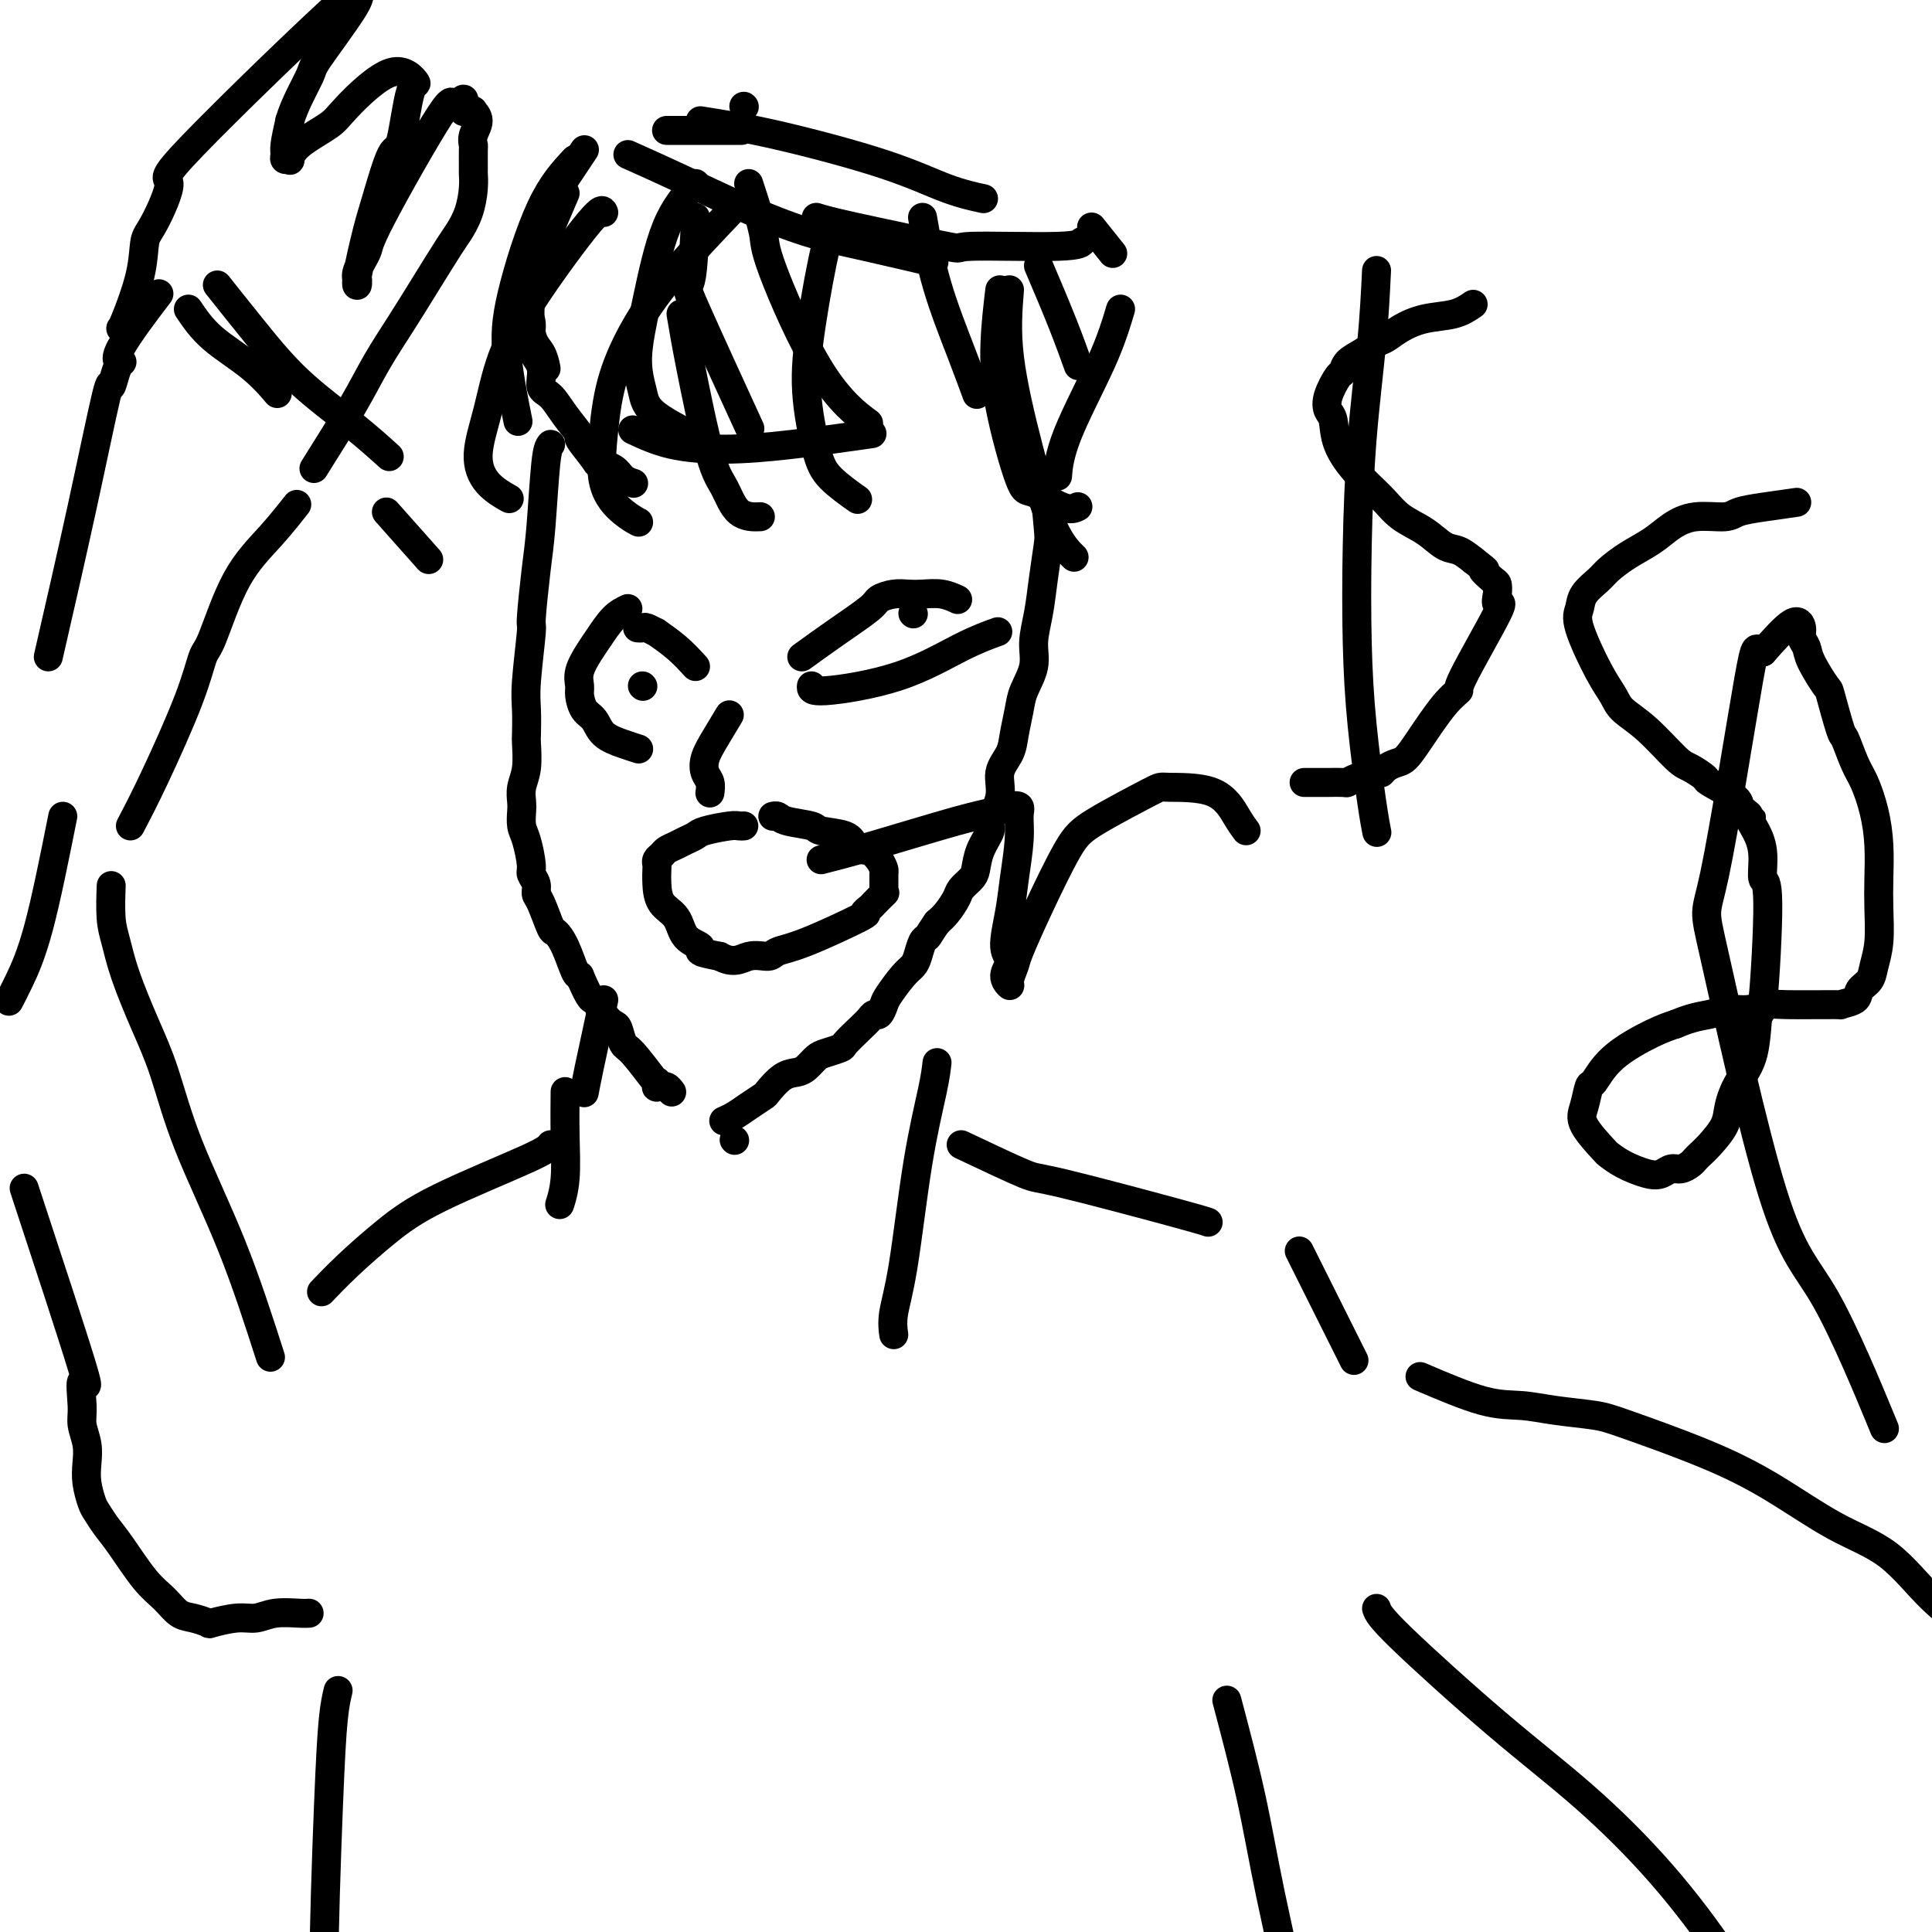 <svg viewBox='0 0 400 400' version='1.1' xmlns='http://www.w3.org/2000/svg' xmlns:xlink='http://www.w3.org/1999/xlink'><g fill='none' stroke='#000000' stroke-width='6' stroke-linecap='round' stroke-linejoin='round'><path d='M114,92c-0.331,0.412 -0.662,0.823 -1,4c-0.338,3.177 -0.683,9.119 -1,13c-0.317,3.881 -0.607,5.702 -1,9c-0.393,3.298 -0.890,8.075 -1,10c-0.110,1.925 0.166,0.999 0,3c-0.166,2.001 -0.776,6.930 -1,10c-0.224,3.070 -0.064,4.281 0,6c0.064,1.719 0.031,3.945 0,5c-0.031,1.055 -0.061,0.939 0,2c0.061,1.061 0.212,3.299 0,5c-0.212,1.701 -0.786,2.865 -1,4c-0.214,1.135 -0.067,2.241 0,3c0.067,0.759 0.055,1.172 0,2c-0.055,0.828 -0.155,2.070 0,3c0.155,0.930 0.563,1.548 1,3c0.437,1.452 0.904,3.736 1,5c0.096,1.264 -0.177,1.506 0,2c0.177,0.494 0.806,1.241 1,2c0.194,0.759 -0.047,1.530 0,2c0.047,0.470 0.384,0.637 1,2c0.616,1.363 1.513,3.920 2,5c0.487,1.080 0.563,0.681 1,1c0.437,0.319 1.233,1.355 2,3c0.767,1.645 1.505,3.899 2,5c0.495,1.101 0.748,1.051 1,1'/><path d='M120,202c2.444,5.778 2.552,4.722 3,5c0.448,0.278 1.234,1.892 2,3c0.766,1.108 1.512,1.712 2,2c0.488,0.288 0.719,0.259 1,1c0.281,0.741 0.611,2.250 1,3c0.389,0.750 0.837,0.741 2,2c1.163,1.259 3.043,3.787 4,5c0.957,1.213 0.993,1.109 1,1c0.007,-0.109 -0.013,-0.225 0,0c0.013,0.225 0.059,0.791 0,1c-0.059,0.209 -0.222,0.060 0,0c0.222,-0.060 0.830,-0.030 1,0c0.170,0.030 -0.098,0.061 0,0c0.098,-0.061 0.562,-0.212 1,0c0.438,0.212 0.849,0.788 1,1c0.151,0.212 0.043,0.061 0,0c-0.043,-0.061 -0.022,-0.030 0,0'/><path d='M216,98c0.398,4.362 0.796,8.725 1,11c0.204,2.275 0.214,2.463 0,4c-0.214,1.537 -0.653,4.424 -1,7c-0.347,2.576 -0.604,4.841 -1,7c-0.396,2.159 -0.933,4.212 -1,6c-0.067,1.788 0.334,3.310 0,5c-0.334,1.690 -1.404,3.546 -2,5c-0.596,1.454 -0.718,2.505 -1,4c-0.282,1.495 -0.725,3.434 -1,5c-0.275,1.566 -0.384,2.760 -1,4c-0.616,1.240 -1.741,2.526 -2,4c-0.259,1.474 0.348,3.137 0,5c-0.348,1.863 -1.650,3.927 -2,5c-0.350,1.073 0.253,1.155 0,2c-0.253,0.845 -1.362,2.452 -2,4c-0.638,1.548 -0.804,3.037 -1,4c-0.196,0.963 -0.423,1.399 -1,2c-0.577,0.601 -1.505,1.367 -2,2c-0.495,0.633 -0.556,1.132 -1,2c-0.444,0.868 -1.270,2.105 -2,3c-0.730,0.895 -1.365,1.447 -2,2'/><path d='M194,191c-1.643,2.362 -1.751,2.766 -2,3c-0.249,0.234 -0.637,0.297 -1,1c-0.363,0.703 -0.699,2.047 -1,3c-0.301,0.953 -0.567,1.517 -1,2c-0.433,0.483 -1.033,0.885 -2,2c-0.967,1.115 -2.300,2.942 -3,4c-0.700,1.058 -0.767,1.346 -1,2c-0.233,0.654 -0.634,1.674 -1,2c-0.366,0.326 -0.698,-0.043 -1,0c-0.302,0.043 -0.574,0.498 -1,1c-0.426,0.502 -1.006,1.051 -2,2c-0.994,0.949 -2.402,2.299 -3,3c-0.598,0.701 -0.386,0.752 -1,1c-0.614,0.248 -2.054,0.694 -3,1c-0.946,0.306 -1.399,0.471 -2,1c-0.601,0.529 -1.350,1.422 -2,2c-0.650,0.578 -1.202,0.840 -2,1c-0.798,0.160 -1.841,0.217 -3,1c-1.159,0.783 -2.433,2.290 -3,3c-0.567,0.710 -0.425,0.621 -1,1c-0.575,0.379 -1.865,1.225 -3,2c-1.135,0.775 -2.113,1.478 -3,2c-0.887,0.522 -1.682,0.863 -2,1c-0.318,0.137 -0.159,0.068 0,0'/><path d='M154,171c-0.335,0.024 -0.670,0.048 -1,0c-0.330,-0.048 -0.654,-0.168 -2,0c-1.346,0.168 -3.712,0.622 -5,1c-1.288,0.378 -1.497,0.679 -2,1c-0.503,0.321 -1.301,0.663 -2,1c-0.699,0.337 -1.297,0.668 -2,1c-0.703,0.332 -1.509,0.665 -2,1c-0.491,0.335 -0.668,0.672 -1,1c-0.332,0.328 -0.820,0.647 -1,1c-0.180,0.353 -0.052,0.740 0,1c0.052,0.260 0.029,0.395 0,1c-0.029,0.605 -0.062,1.682 0,3c0.062,1.318 0.220,2.878 1,4c0.780,1.122 2.181,1.806 3,3c0.819,1.194 1.054,2.897 2,4c0.946,1.103 2.601,1.605 3,2c0.399,0.395 -0.457,0.684 0,1c0.457,0.316 2.229,0.658 4,1'/><path d='M149,198c2.992,1.689 4.471,0.410 6,0c1.529,-0.410 3.109,0.049 4,0c0.891,-0.049 1.093,-0.605 2,-1c0.907,-0.395 2.518,-0.629 6,-2c3.482,-1.371 8.835,-3.877 11,-5c2.165,-1.123 1.140,-0.861 1,-1c-0.140,-0.139 0.603,-0.679 1,-1c0.397,-0.321 0.446,-0.422 1,-1c0.554,-0.578 1.613,-1.632 2,-2c0.387,-0.368 0.102,-0.052 0,0c-0.102,0.052 -0.020,-0.162 0,-1c0.020,-0.838 -0.021,-2.301 0,-3c0.021,-0.699 0.104,-0.634 0,-1c-0.104,-0.366 -0.395,-1.163 -1,-2c-0.605,-0.837 -1.525,-1.716 -2,-2c-0.475,-0.284 -0.505,0.026 -1,0c-0.495,-0.026 -1.456,-0.388 -2,-1c-0.544,-0.612 -0.670,-1.474 -2,-2c-1.330,-0.526 -3.863,-0.715 -5,-1c-1.137,-0.285 -0.879,-0.665 -2,-1c-1.121,-0.335 -3.620,-0.626 -5,-1c-1.380,-0.374 -1.641,-0.831 -2,-1c-0.359,-0.169 -0.817,-0.048 -1,0c-0.183,0.048 -0.092,0.024 0,0'/><path d='M166,136c2.207,-1.600 4.415,-3.199 7,-5c2.585,-1.801 5.548,-3.803 7,-5c1.452,-1.197 1.392,-1.590 2,-2c0.608,-0.410 1.883,-0.838 3,-1c1.117,-0.162 2.076,-0.057 3,0c0.924,0.057 1.815,0.067 3,0c1.185,-0.067 2.665,-0.210 4,0c1.335,0.210 2.524,0.774 3,1c0.476,0.226 0.238,0.113 0,0'/><path d='M144,138c-1.223,-1.343 -2.446,-2.685 -4,-4c-1.554,-1.315 -3.439,-2.601 -4,-3c-0.561,-0.399 0.203,0.089 0,0c-0.203,-0.089 -1.374,-0.756 -2,-1c-0.626,-0.244 -0.707,-0.066 -1,0c-0.293,0.066 -0.798,0.019 -1,0c-0.202,-0.019 -0.101,-0.009 0,0'/><path d='M151,148c-1.050,1.739 -2.099,3.479 -3,5c-0.901,1.521 -1.653,2.825 -2,4c-0.347,1.175 -0.289,2.222 0,3c0.289,0.778 0.809,1.286 1,2c0.191,0.714 0.055,1.632 0,2c-0.055,0.368 -0.027,0.184 0,0'/><path d='M121,31c-2.249,3.373 -4.497,6.745 -6,9c-1.503,2.255 -2.260,3.392 -3,5c-0.740,1.608 -1.462,3.688 -2,5c-0.538,1.312 -0.892,1.856 -1,3c-0.108,1.144 0.032,2.889 0,5c-0.032,2.111 -0.234,4.590 0,6c0.234,1.410 0.905,1.752 1,3c0.095,1.248 -0.387,3.403 0,5c0.387,1.597 1.643,2.635 2,4c0.357,1.365 -0.184,3.055 0,4c0.184,0.945 1.094,1.143 2,2c0.906,0.857 1.809,2.373 3,4c1.191,1.627 2.669,3.366 3,4c0.331,0.634 -0.484,0.162 0,1c0.484,0.838 2.267,2.985 3,4c0.733,1.015 0.418,0.899 1,1c0.582,0.101 2.063,0.419 3,1c0.937,0.581 1.329,1.426 2,2c0.671,0.574 1.620,0.878 2,1c0.380,0.122 0.190,0.061 0,0'/><path d='M144,38c-2.150,2.420 -4.301,4.841 -6,9c-1.699,4.159 -2.948,10.057 -4,15c-1.052,4.943 -1.909,8.929 -2,12c-0.091,3.071 0.584,5.225 1,7c0.416,1.775 0.574,3.170 3,5c2.426,1.830 7.122,4.094 9,5c1.878,0.906 0.939,0.453 0,0'/><path d='M173,47c-0.548,0.217 -1.097,0.433 -2,4c-0.903,3.567 -2.161,10.483 -3,16c-0.839,5.517 -1.261,9.633 -1,14c0.261,4.367 1.204,8.985 2,12c0.796,3.015 1.445,4.427 3,6c1.555,1.573 4.016,3.307 5,4c0.984,0.693 0.492,0.347 0,0'/><path d='M207,60c-0.428,3.614 -0.855,7.228 -1,11c-0.145,3.772 -0.007,7.700 1,13c1.007,5.300 2.883,11.970 4,15c1.117,3.030 1.475,2.420 3,3c1.525,0.580 4.218,2.348 6,3c1.782,0.652 2.652,0.186 3,0c0.348,-0.186 0.174,-0.093 0,0'/><path d='M215,55c1.778,4.178 3.556,8.356 5,12c1.444,3.644 2.556,6.756 3,8c0.444,1.244 0.222,0.622 0,0'/><path d='M232,64c-0.958,3.190 -1.917,6.381 -4,11c-2.083,4.619 -5.292,10.667 -7,15c-1.708,4.333 -1.917,6.952 -2,8c-0.083,1.048 -0.042,0.524 0,0'/><path d='M125,44c-0.215,-0.532 -0.430,-1.064 -3,2c-2.570,3.064 -7.494,9.723 -11,15c-3.506,5.277 -5.594,9.173 -7,13c-1.406,3.827 -2.131,7.586 -3,11c-0.869,3.414 -1.882,6.482 -2,9c-0.118,2.518 0.661,4.486 2,6c1.339,1.514 3.240,2.576 4,3c0.760,0.424 0.380,0.212 0,0'/><path d='M117,40c-1.901,4.413 -3.802,8.826 -5,12c-1.198,3.174 -1.694,5.110 -2,8c-0.306,2.890 -0.422,6.733 0,9c0.422,2.267 1.383,2.956 2,4c0.617,1.044 0.891,2.441 1,3c0.109,0.559 0.055,0.279 0,0'/><path d='M119,33c-2.325,2.486 -4.651,4.973 -7,10c-2.349,5.027 -4.722,12.595 -6,18c-1.278,5.405 -1.459,8.648 -1,13c0.459,4.352 1.560,9.815 2,12c0.440,2.185 0.220,1.093 0,0'/><path d='M154,22c0.000,0.000 0.100,0.100 0.1,0.1'/><path d='M130,32c3.502,1.568 7.003,3.135 11,5c3.997,1.865 8.488,4.027 13,6c4.512,1.973 9.044,3.756 13,5c3.956,1.244 7.334,1.950 12,3c4.666,1.050 10.619,2.443 13,3c2.381,0.557 1.191,0.279 0,0'/><path d='M169,45c1.246,0.390 2.491,0.780 8,2c5.509,1.220 15.280,3.269 19,4c3.720,0.731 1.389,0.144 5,0c3.611,-0.144 13.165,0.153 18,0c4.835,-0.153 4.953,-0.758 5,-1c0.047,-0.242 0.024,-0.121 0,0'/><path d='M145,25c4.609,0.724 9.219,1.448 16,3c6.781,1.552 15.735,3.931 22,6c6.265,2.069 9.841,3.826 13,5c3.159,1.174 5.903,1.764 7,2c1.097,0.236 0.549,0.118 0,0'/><path d='M138,27c3.133,0.000 6.267,0.000 9,0c2.733,0.000 5.067,0.000 6,0c0.933,-0.000 0.467,0.000 0,0'/><path d='M226,47c1.667,2.083 3.333,4.167 4,5c0.667,0.833 0.333,0.417 0,0'/><path d='M131,89c2.440,1.140 4.880,2.281 8,3c3.120,0.719 6.919,1.018 11,1c4.081,-0.018 8.445,-0.351 14,-1c5.555,-0.649 12.301,-1.614 15,-2c2.699,-0.386 1.349,-0.193 0,0'/><path d='M141,65c0.468,2.785 0.935,5.569 2,11c1.065,5.431 2.727,13.508 4,18c1.273,4.492 2.156,5.400 3,7c0.844,1.600 1.650,3.892 3,5c1.350,1.108 3.243,1.031 4,1c0.757,-0.031 0.379,-0.015 0,0'/><path d='M155,38c1.273,3.877 2.545,7.754 3,10c0.455,2.246 0.091,2.860 2,8c1.909,5.140 6.091,14.807 10,21c3.909,6.193 7.545,8.912 9,10c1.455,1.088 0.727,0.544 0,0'/><path d='M191,45c0.792,4.571 1.583,9.143 3,14c1.417,4.857 3.458,10.000 5,14c1.542,4.000 2.583,6.857 3,8c0.417,1.143 0.208,0.571 0,0'/><path d='M209,60c-0.333,4.203 -0.667,8.405 0,14c0.667,5.595 2.333,12.582 4,19c1.667,6.418 3.333,12.266 5,16c1.667,3.734 3.333,5.352 4,6c0.667,0.648 0.333,0.324 0,0'/><path d='M152,43c-4.303,4.514 -8.606,9.028 -12,13c-3.394,3.972 -5.878,7.403 -8,11c-2.122,3.597 -3.882,7.360 -5,11c-1.118,3.640 -1.595,7.158 -2,11c-0.405,3.842 -0.737,8.009 0,11c0.737,2.991 2.545,4.805 4,6c1.455,1.195 2.559,1.770 3,2c0.441,0.230 0.221,0.115 0,0'/><path d='M144,45c-0.238,5.470 -0.476,10.940 -1,13c-0.524,2.060 -1.333,0.708 1,6c2.333,5.292 7.810,17.226 10,22c2.190,4.774 1.095,2.387 0,0'/><path d='M152,236c0.000,0.000 0.100,0.100 0.1,0.1'/><path d='M125,207c-1.156,5.356 -2.311,10.711 -3,14c-0.689,3.289 -0.911,4.511 -1,5c-0.089,0.489 -0.044,0.244 0,0'/><path d='M194,220c-0.158,1.402 -0.315,2.803 -1,6c-0.685,3.197 -1.896,8.188 -3,15c-1.104,6.812 -2.100,15.444 -3,21c-0.900,5.556 -1.704,8.034 -2,10c-0.296,1.966 -0.085,3.419 0,4c0.085,0.581 0.042,0.291 0,0'/><path d='M117,226c-0.030,2.935 -0.060,5.869 0,9c0.060,3.131 0.208,6.458 0,9c-0.208,2.542 -0.774,4.298 -1,5c-0.226,0.702 -0.113,0.351 0,0'/><path d='M114,237c-0.354,0.528 -0.709,1.056 -5,3c-4.291,1.944 -12.520,5.303 -18,8c-5.480,2.697 -8.211,4.733 -11,7c-2.789,2.267 -5.635,4.764 -8,7c-2.365,2.236 -4.247,4.210 -5,5c-0.753,0.790 -0.376,0.395 0,0'/><path d='M199,237c5.230,2.475 10.459,4.951 13,6c2.541,1.049 2.392,0.673 8,2c5.608,1.327 16.971,4.357 23,6c6.029,1.643 6.722,1.898 7,2c0.278,0.102 0.139,0.051 0,0'/><path d='M269,259c2.511,5.022 5.022,10.044 7,14c1.978,3.956 3.422,6.844 4,8c0.578,1.156 0.289,0.578 0,0'/><path d='M56,281c-2.489,-7.735 -4.978,-15.470 -8,-23c-3.022,-7.530 -6.578,-14.856 -9,-21c-2.422,-6.144 -3.710,-11.105 -5,-15c-1.290,-3.895 -2.580,-6.722 -4,-10c-1.420,-3.278 -2.969,-7.005 -4,-10c-1.031,-2.995 -1.544,-5.256 -2,-7c-0.456,-1.744 -0.853,-2.969 -1,-5c-0.147,-2.031 -0.042,-4.866 0,-6c0.042,-1.134 0.021,-0.567 0,0'/><path d='M70,350c-0.344,1.453 -0.688,2.906 -1,6c-0.312,3.094 -0.590,7.828 -1,18c-0.410,10.172 -0.950,25.783 -1,37c-0.050,11.217 0.390,18.042 1,26c0.610,7.958 1.390,17.051 2,25c0.610,7.949 1.049,14.756 2,22c0.951,7.244 2.415,14.927 3,18c0.585,3.073 0.293,1.537 0,0'/><path d='M5,246c5.074,15.424 10.148,30.849 12,37c1.852,6.151 0.482,3.030 0,3c-0.482,-0.030 -0.078,3.033 0,5c0.078,1.967 -0.172,2.838 0,4c0.172,1.162 0.766,2.614 1,4c0.234,1.386 0.107,2.706 0,4c-0.107,1.294 -0.193,2.562 0,4c0.193,1.438 0.666,3.046 1,4c0.334,0.954 0.529,1.255 1,2c0.471,0.745 1.217,1.933 2,3c0.783,1.067 1.601,2.012 3,4c1.399,1.988 3.377,5.020 5,7c1.623,1.980 2.890,2.910 4,4c1.110,1.090 2.064,2.341 3,3c0.936,0.659 1.853,0.728 3,1c1.147,0.272 2.524,0.749 3,1c0.476,0.251 0.049,0.278 1,0c0.951,-0.278 3.278,-0.859 5,-1c1.722,-0.141 2.840,0.158 4,0c1.160,-0.158 2.362,-0.774 4,-1c1.638,-0.226 3.710,-0.061 5,0c1.290,0.061 1.797,0.017 2,0c0.203,-0.017 0.101,-0.009 0,0'/><path d='M27,171c1.403,-2.677 2.806,-5.354 5,-10c2.194,-4.646 5.180,-11.262 7,-16c1.820,-4.738 2.474,-7.600 3,-9c0.526,-1.400 0.923,-1.339 2,-4c1.077,-2.661 2.835,-8.043 5,-12c2.165,-3.957 4.737,-6.488 7,-9c2.263,-2.512 4.218,-5.003 5,-6c0.782,-0.997 0.391,-0.498 0,0'/><path d='M10,136c2.416,-10.538 4.833,-21.076 7,-31c2.167,-9.924 4.085,-19.233 5,-23c0.915,-3.767 0.827,-1.991 1,-2c0.173,-0.009 0.608,-1.801 1,-3c0.392,-1.199 0.740,-1.805 1,-2c0.260,-0.195 0.430,0.020 0,0c-0.430,-0.020 -1.462,-0.275 0,-3c1.462,-2.725 5.418,-7.922 7,-10c1.582,-2.078 0.791,-1.039 0,0'/><path d='M80,106c3.333,3.750 6.667,7.500 8,9c1.333,1.500 0.667,0.750 0,0'/><path d='M65,97c2.936,-4.669 5.872,-9.338 8,-13c2.128,-3.662 3.448,-6.317 5,-9c1.552,-2.683 3.337,-5.395 5,-8c1.663,-2.605 3.206,-5.102 5,-8c1.794,-2.898 3.840,-6.196 5,-8c1.160,-1.804 1.435,-2.115 2,-3c0.565,-0.885 1.419,-2.342 2,-4c0.581,-1.658 0.888,-3.515 1,-5c0.112,-1.485 0.029,-2.599 0,-3c-0.029,-0.401 -0.003,-0.089 0,-1c0.003,-0.911 -0.017,-3.047 0,-4c0.017,-0.953 0.072,-0.725 0,-1c-0.072,-0.275 -0.271,-1.055 0,-2c0.271,-0.945 1.011,-2.057 1,-3c-0.011,-0.943 -0.773,-1.717 -1,-2c-0.227,-0.283 0.083,-0.075 0,0c-0.083,0.075 -0.557,0.016 -1,0c-0.443,-0.016 -0.855,0.010 -1,0c-0.145,-0.010 -0.022,-0.058 0,0c0.022,0.058 -0.056,0.222 0,0c0.056,-0.222 0.246,-0.829 0,-1c-0.246,-0.171 -0.927,0.094 -1,0c-0.073,-0.094 0.464,-0.547 1,-1'/><path d='M96,21c-0.342,-0.731 0.303,-0.560 0,0c-0.303,0.560 -1.553,1.508 -2,1c-0.447,-0.508 -0.092,-2.472 -3,2c-2.908,4.472 -9.081,15.379 -12,21c-2.919,5.621 -2.586,5.955 -3,7c-0.414,1.045 -1.577,2.802 -2,4c-0.423,1.198 -0.107,1.836 0,2c0.107,0.164 0.005,-0.148 0,0c-0.005,0.148 0.085,0.756 0,1c-0.085,0.244 -0.346,0.124 0,-2c0.346,-2.124 1.300,-6.252 2,-9c0.700,-2.748 1.147,-4.116 2,-7c0.853,-2.884 2.113,-7.284 3,-9c0.887,-1.716 1.401,-0.748 2,-3c0.599,-2.252 1.283,-7.723 2,-10c0.717,-2.277 1.468,-1.358 1,-2c-0.468,-0.642 -2.154,-2.844 -5,-2c-2.846,0.844 -6.853,4.734 -9,7c-2.147,2.266 -2.436,2.909 -4,4c-1.564,1.091 -4.405,2.629 -6,4c-1.595,1.371 -1.945,2.574 -2,3c-0.055,0.426 0.184,0.076 0,0c-0.184,-0.076 -0.792,0.124 -1,0c-0.208,-0.124 -0.018,-0.572 0,-1c0.018,-0.428 -0.138,-0.837 0,-2c0.138,-1.163 0.569,-3.082 1,-5'/><path d='M60,25c0.893,-3.181 3.124,-7.133 4,-9c0.876,-1.867 0.397,-1.650 2,-4c1.603,-2.350 5.287,-7.269 7,-10c1.713,-2.731 1.454,-3.275 1,-3c-0.454,0.275 -1.101,1.369 0,0c1.101,-1.369 3.952,-5.201 -3,1c-6.952,6.201 -23.706,22.436 -31,30c-7.294,7.564 -5.128,6.458 -5,8c0.128,1.542 -1.784,5.734 -3,8c-1.216,2.266 -1.738,2.607 -2,4c-0.262,1.393 -0.266,3.837 -1,7c-0.734,3.163 -2.198,7.044 -3,9c-0.802,1.956 -0.944,1.987 -1,2c-0.056,0.013 -0.028,0.006 0,0'/><path d='M39,64c1.357,2.006 2.714,4.012 5,6c2.286,1.988 5.500,3.958 8,6c2.500,2.042 4.286,4.155 5,5c0.714,0.845 0.357,0.423 0,0'/><path d='M45,59c2.640,3.319 5.279,6.638 8,10c2.721,3.362 5.523,6.767 9,10c3.477,3.233 7.628,6.293 11,9c3.372,2.707 5.963,5.059 7,6c1.037,0.941 0.518,0.470 0,0'/><path d='M13,169c-1.720,8.595 -3.440,17.190 -5,23c-1.560,5.810 -2.958,8.833 -4,11c-1.042,2.167 -1.726,3.476 -2,4c-0.274,0.524 -0.137,0.262 0,0'/><path d='M294,285c4.743,2.024 9.487,4.048 13,5c3.513,0.952 5.796,0.833 8,1c2.204,0.167 4.331,0.621 7,1c2.669,0.379 5.882,0.684 8,1c2.118,0.316 3.140,0.642 7,2c3.860,1.358 10.556,3.747 16,6c5.444,2.253 9.636,4.369 14,7c4.364,2.631 8.901,5.778 13,8c4.099,2.222 7.761,3.518 11,6c3.239,2.482 6.054,6.150 9,9c2.946,2.850 6.024,4.883 9,8c2.976,3.117 5.850,7.319 7,9c1.150,1.681 0.575,0.840 0,0'/><path d='M285,333c0.289,0.853 0.577,1.705 5,6c4.423,4.295 12.980,12.031 20,18c7.020,5.969 12.501,10.171 18,15c5.499,4.829 11.014,10.284 16,16c4.986,5.716 9.443,11.691 13,17c3.557,5.309 6.214,9.952 8,15c1.786,5.048 2.700,10.502 4,15c1.300,4.498 2.987,8.039 4,12c1.013,3.961 1.354,8.340 2,12c0.646,3.660 1.597,6.601 3,9c1.403,2.399 3.258,4.257 4,5c0.742,0.743 0.371,0.372 0,0'/><path d='M254,352c1.790,6.761 3.579,13.522 5,20c1.421,6.478 2.472,12.672 4,20c1.528,7.328 3.533,15.789 5,24c1.467,8.211 2.395,16.172 3,22c0.605,5.828 0.887,9.522 1,11c0.113,1.478 0.056,0.739 0,0'/><path d='M305,63c-1.141,0.778 -2.283,1.555 -4,2c-1.717,0.445 -4.010,0.556 -6,1c-1.990,0.444 -3.678,1.221 -5,2c-1.322,0.779 -2.277,1.561 -3,2c-0.723,0.439 -1.215,0.535 -2,1c-0.785,0.465 -1.864,1.300 -3,2c-1.136,0.700 -2.330,1.266 -3,2c-0.670,0.734 -0.817,1.636 -1,2c-0.183,0.364 -0.402,0.188 -1,1c-0.598,0.812 -1.575,2.610 -2,4c-0.425,1.390 -0.298,2.370 0,3c0.298,0.630 0.766,0.910 1,2c0.234,1.090 0.232,2.990 1,5c0.768,2.010 2.306,4.129 4,6c1.694,1.871 3.545,3.495 5,5c1.455,1.505 2.514,2.892 4,4c1.486,1.108 3.398,1.936 5,3c1.602,1.064 2.893,2.363 4,3c1.107,0.637 2.031,0.610 3,1c0.969,0.390 1.985,1.195 3,2'/><path d='M305,116c4.060,3.127 2.210,1.943 2,2c-0.210,0.057 1.219,1.355 2,2c0.781,0.645 0.916,0.636 1,1c0.084,0.364 0.119,1.101 0,2c-0.119,0.899 -0.393,1.959 0,2c0.393,0.041 1.452,-0.937 0,2c-1.452,2.937 -5.414,9.789 -7,13c-1.586,3.211 -0.795,2.783 -1,3c-0.205,0.217 -1.406,1.080 -3,3c-1.594,1.920 -3.579,4.897 -5,7c-1.421,2.103 -2.276,3.333 -3,4c-0.724,0.667 -1.317,0.770 -2,1c-0.683,0.230 -1.454,0.587 -2,1c-0.546,0.413 -0.865,0.881 -1,1c-0.135,0.119 -0.086,-0.112 -1,0c-0.914,0.112 -2.792,0.566 -4,1c-1.208,0.434 -1.745,0.848 -2,1c-0.255,0.152 -0.226,0.041 -1,0c-0.774,-0.041 -2.351,-0.011 -3,0c-0.649,0.011 -0.370,0.003 -1,0c-0.630,-0.003 -2.170,-0.001 -3,0c-0.830,0.001 -0.952,0.000 -1,0c-0.048,-0.000 -0.024,-0.000 0,0'/><path d='M285,56c-0.225,4.608 -0.451,9.217 -1,15c-0.549,5.783 -1.423,12.741 -2,20c-0.577,7.259 -0.859,14.818 -1,22c-0.141,7.182 -0.143,13.988 0,20c0.143,6.012 0.430,11.230 1,17c0.570,5.770 1.423,12.092 2,16c0.577,3.908 0.879,5.402 1,6c0.121,0.598 0.060,0.299 0,0'/><path d='M372,104c-2.444,0.343 -4.887,0.685 -7,1c-2.113,0.315 -3.894,0.601 -5,1c-1.106,0.399 -1.537,0.910 -3,1c-1.463,0.090 -3.957,-0.243 -6,0c-2.043,0.243 -3.634,1.061 -5,2c-1.366,0.939 -2.506,1.998 -4,3c-1.494,1.002 -3.342,1.949 -5,3c-1.658,1.051 -3.127,2.208 -4,3c-0.873,0.792 -1.150,1.219 -2,2c-0.850,0.781 -2.274,1.917 -3,3c-0.726,1.083 -0.755,2.113 -1,3c-0.245,0.887 -0.707,1.630 0,4c0.707,2.370 2.584,6.365 4,9c1.416,2.635 2.370,3.909 3,5c0.630,1.091 0.937,1.998 2,3c1.063,1.002 2.883,2.098 5,4c2.117,1.902 4.533,4.610 6,6c1.467,1.390 1.987,1.461 3,2c1.013,0.539 2.519,1.547 3,2c0.481,0.453 -0.063,0.353 1,1c1.063,0.647 3.732,2.042 5,3c1.268,0.958 1.134,1.479 1,2'/><path d='M360,167c4.062,3.368 2.217,1.787 2,2c-0.217,0.213 1.193,2.218 2,4c0.807,1.782 1.012,3.339 1,5c-0.012,1.661 -0.239,3.427 0,4c0.239,0.573 0.944,-0.046 1,5c0.056,5.046 -0.539,15.756 -1,20c-0.461,4.244 -0.790,2.020 -1,3c-0.210,0.980 -0.300,5.162 -1,8c-0.700,2.838 -2.008,4.333 -3,6c-0.992,1.667 -1.666,3.508 -2,5c-0.334,1.492 -0.326,2.637 -1,4c-0.674,1.363 -2.029,2.944 -3,4c-0.971,1.056 -1.559,1.589 -2,2c-0.441,0.411 -0.737,0.702 -1,1c-0.263,0.298 -0.494,0.603 -1,1c-0.506,0.397 -1.286,0.885 -2,1c-0.714,0.115 -1.362,-0.145 -2,0c-0.638,0.145 -1.267,0.694 -2,1c-0.733,0.306 -1.570,0.367 -3,0c-1.430,-0.367 -3.452,-1.163 -5,-2c-1.548,-0.837 -2.622,-1.714 -3,-2c-0.378,-0.286 -0.061,0.018 -1,-1c-0.939,-1.018 -3.133,-3.359 -4,-5c-0.867,-1.641 -0.406,-2.583 0,-4c0.406,-1.417 0.758,-3.311 1,-4c0.242,-0.689 0.374,-0.174 1,-1c0.626,-0.826 1.745,-2.991 4,-5c2.255,-2.009 5.644,-3.860 8,-5c2.356,-1.140 3.678,-1.570 5,-2'/><path d='M347,212c3.403,-1.471 5.411,-1.648 7,-2c1.589,-0.352 2.761,-0.879 4,-1c1.239,-0.121 2.546,0.164 4,0c1.454,-0.164 3.056,-0.778 4,-1c0.944,-0.222 1.232,-0.051 4,0c2.768,0.051 8.016,-0.016 10,0c1.984,0.016 0.702,0.116 1,0c0.298,-0.116 2.175,-0.447 3,-1c0.825,-0.553 0.599,-1.329 1,-2c0.401,-0.671 1.428,-1.237 2,-2c0.572,-0.763 0.690,-1.724 1,-3c0.310,-1.276 0.813,-2.867 1,-5c0.187,-2.133 0.058,-4.808 0,-7c-0.058,-2.192 -0.046,-3.900 0,-6c0.046,-2.100 0.124,-4.592 0,-7c-0.124,-2.408 -0.452,-4.733 -1,-7c-0.548,-2.267 -1.317,-4.475 -2,-6c-0.683,-1.525 -1.280,-2.366 -2,-4c-0.720,-1.634 -1.562,-4.062 -2,-5c-0.438,-0.938 -0.470,-0.387 -1,-2c-0.530,-1.613 -1.558,-5.391 -2,-7c-0.442,-1.609 -0.300,-1.049 -1,-2c-0.700,-0.951 -2.243,-3.412 -3,-5c-0.757,-1.588 -0.728,-2.304 -1,-3c-0.272,-0.696 -0.846,-1.372 -1,-2c-0.154,-0.628 0.112,-1.208 0,-2c-0.112,-0.792 -0.604,-1.798 -2,-1c-1.396,0.798 -3.698,3.399 -6,6'/><path d='M365,135c-1.535,-0.214 -1.373,-3.248 -3,6c-1.627,9.248 -5.044,30.780 -7,40c-1.956,9.220 -2.452,6.128 0,17c2.452,10.872 7.853,35.708 12,49c4.147,13.292 7.040,15.040 11,22c3.960,6.960 8.989,19.131 11,24c2.011,4.869 1.006,2.434 0,0'/><path d='M168,142c-0.093,0.604 -0.185,1.209 3,1c3.185,-0.209 9.648,-1.231 15,-3c5.352,-1.769 9.595,-4.284 13,-6c3.405,-1.716 5.973,-2.633 7,-3c1.027,-0.367 0.514,-0.183 0,0'/><path d='M189,127c0.000,0.000 0.100,0.100 0.1,0.1'/><path d='M130,126c-0.973,0.457 -1.945,0.913 -3,2c-1.055,1.087 -2.192,2.804 -3,4c-0.808,1.196 -1.286,1.872 -2,3c-0.714,1.128 -1.663,2.710 -2,4c-0.337,1.290 -0.062,2.289 0,3c0.062,0.711 -0.091,1.136 0,2c0.091,0.864 0.424,2.169 1,3c0.576,0.831 1.395,1.190 2,2c0.605,0.810 0.997,2.073 2,3c1.003,0.927 2.616,1.519 4,2c1.384,0.481 2.538,0.852 3,1c0.462,0.148 0.231,0.074 0,0'/><path d='M133,142c0.000,0.000 0.100,0.100 0.1,0.1'/><path d='M170,178c2.947,-0.755 5.893,-1.510 11,-3c5.107,-1.490 12.373,-3.716 17,-5c4.627,-1.284 6.614,-1.628 8,-2c1.386,-0.372 2.172,-0.772 3,-1c0.828,-0.228 1.698,-0.283 2,0c0.302,0.283 0.037,0.905 0,2c-0.037,1.095 0.153,2.663 0,5c-0.153,2.337 -0.648,5.445 -1,8c-0.352,2.555 -0.559,4.559 -1,7c-0.441,2.441 -1.114,5.318 -1,7c0.114,1.682 1.015,2.168 1,3c-0.015,0.832 -0.945,2.011 -1,3c-0.055,0.989 0.766,1.787 1,2c0.234,0.213 -0.118,-0.158 0,-1c0.118,-0.842 0.705,-2.154 1,-3c0.295,-0.846 0.297,-1.225 1,-3c0.703,-1.775 2.107,-4.945 4,-9c1.893,-4.055 4.274,-8.996 6,-12c1.726,-3.004 2.798,-4.071 6,-6c3.202,-1.929 8.535,-4.721 11,-6c2.465,-1.279 2.063,-1.044 4,-1c1.937,0.044 6.214,-0.104 9,1c2.786,1.104 4.082,3.458 5,5c0.918,1.542 1.459,2.271 2,3'/></g>
</svg>